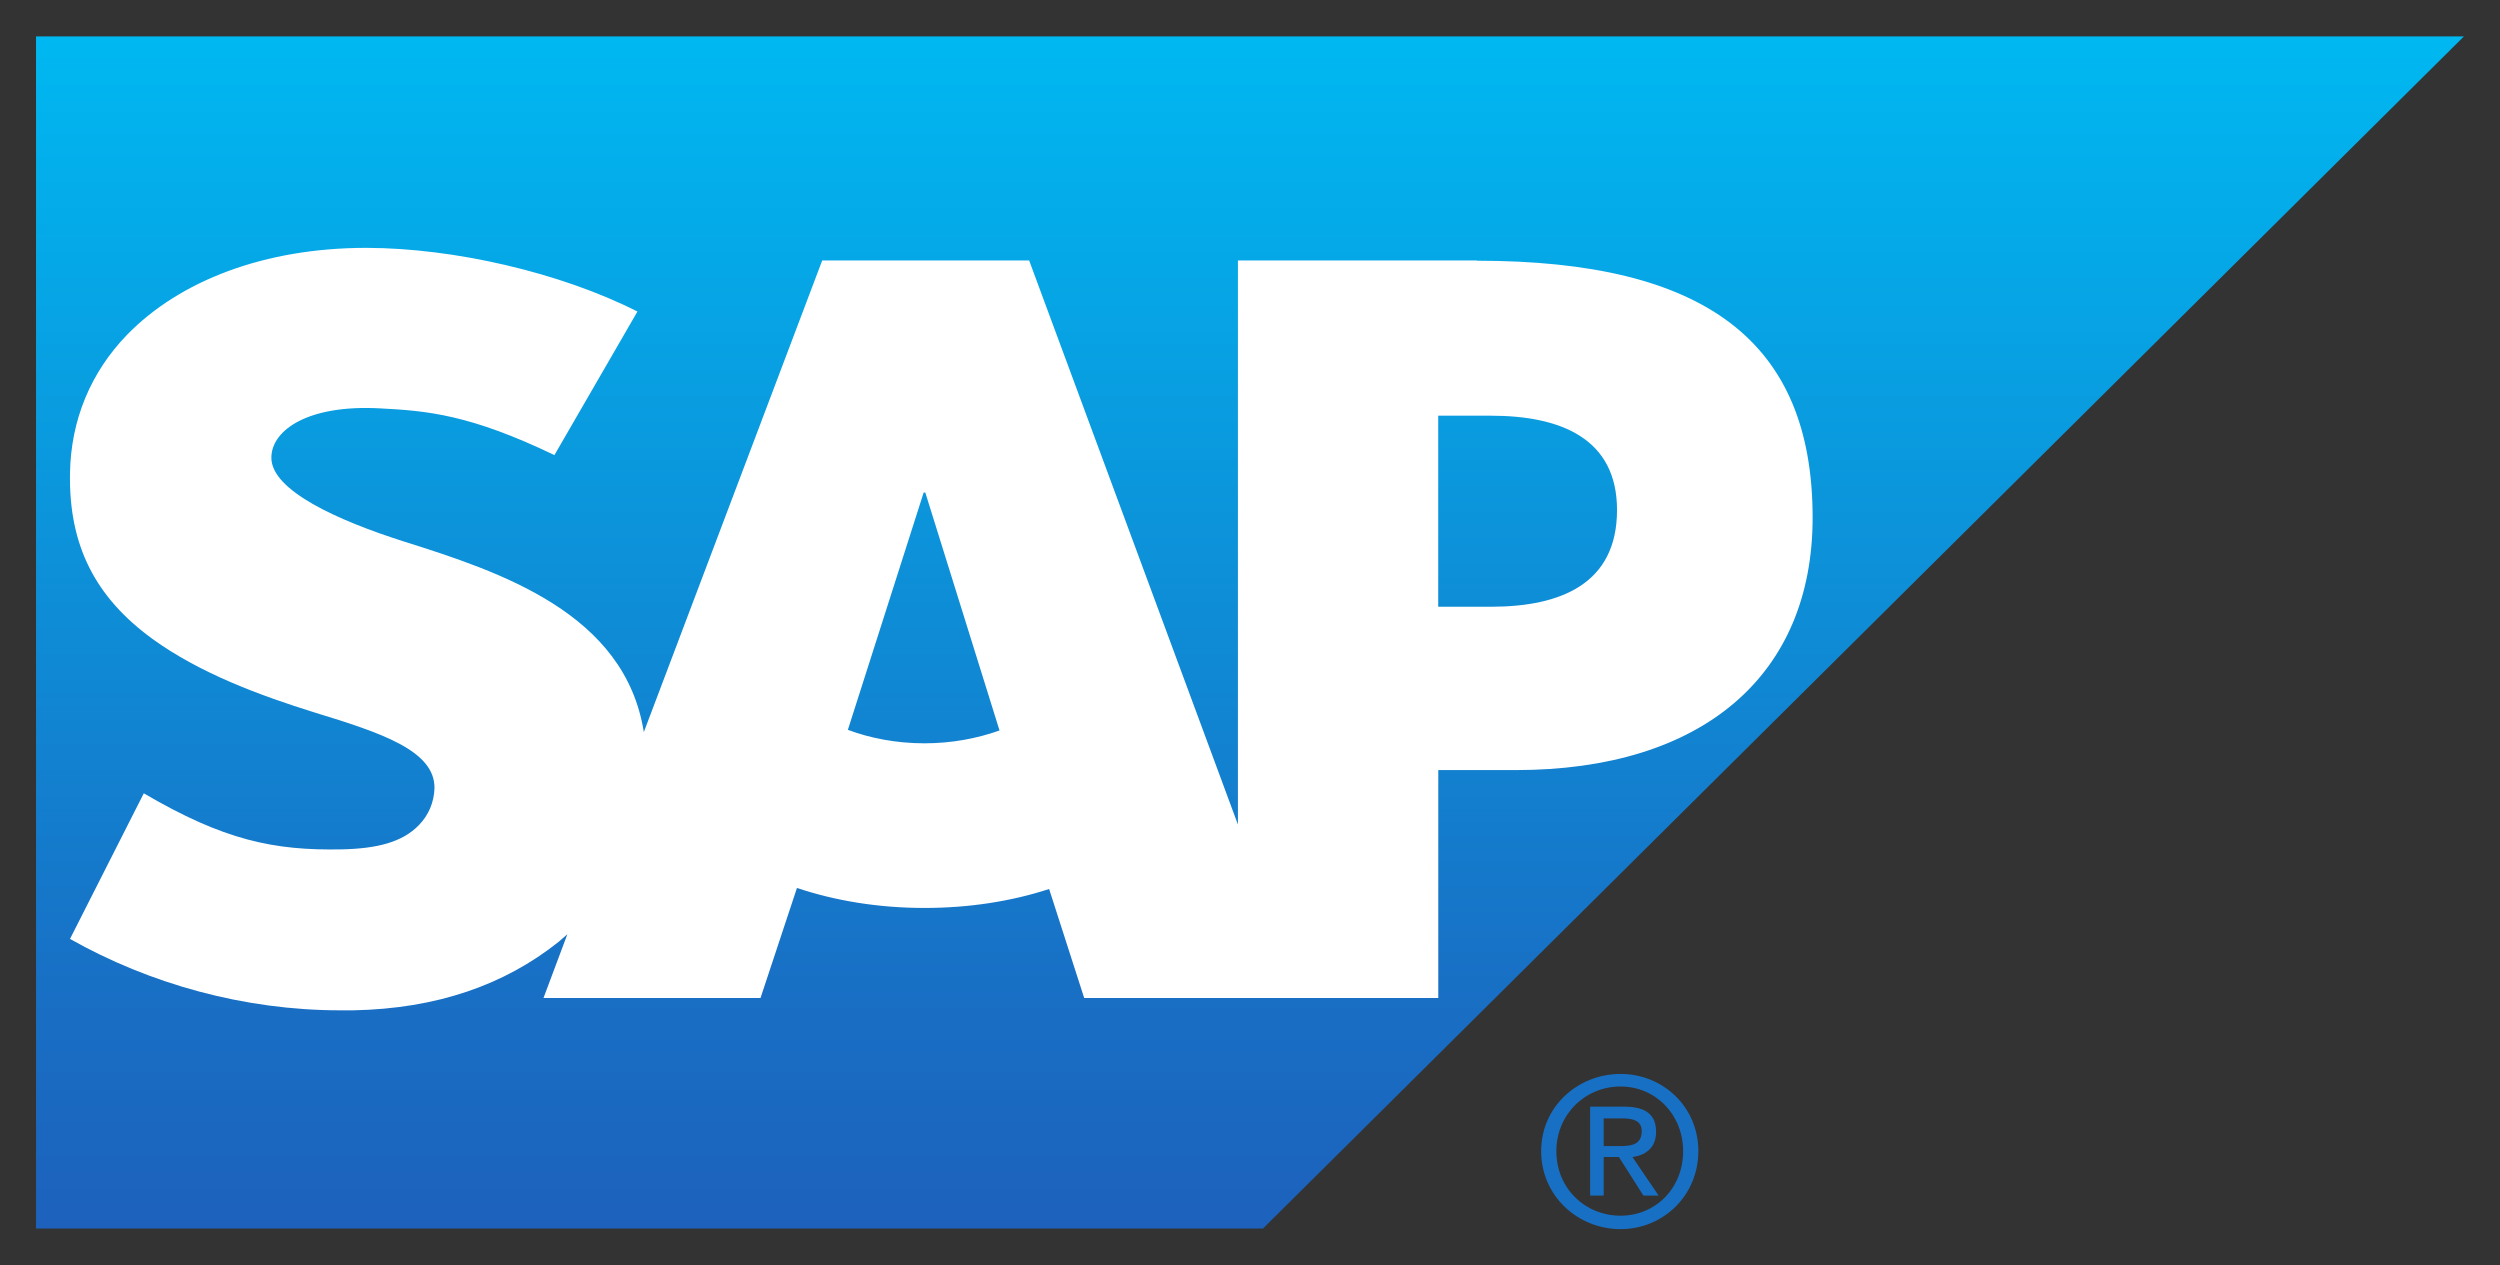<svg width="83" height="42" viewBox="0 0 83 42" fill="none" xmlns="http://www.w3.org/2000/svg">
<rect x="0" y="0" width="83" height="42" fill="#333333" stroke="none"/>
<path d="M1.196 1.203V40.787H41.931L81.803 1.208H1.196V1.203Z" fill="url(#paint0_linear_300_442)"/>
<path d="M52.793 36.741V39.693H53.242V38.412H53.747L54.561 39.693H55.066L54.196 38.412C54.631 38.358 54.982 38.108 54.982 37.576C54.982 36.994 54.623 36.741 53.916 36.741H52.793ZM53.242 37.131H53.859C54.163 37.131 54.505 37.18 54.505 37.548C54.505 38.009 54.159 38.05 53.775 38.05H53.242V37.131ZM53.803 35.655C52.38 35.655 51.166 36.744 51.166 38.217C51.166 39.701 52.379 40.807 53.803 40.807C55.208 40.807 56.385 39.701 56.385 38.217C56.385 36.744 55.208 35.655 53.803 35.655ZM53.803 36.072C54.965 36.072 55.88 37.004 55.88 38.217C55.88 39.451 54.965 40.361 53.803 40.361C52.622 40.361 51.671 39.451 51.671 38.217C51.671 37.004 52.622 36.072 53.803 36.072Z" fill="#1870C5"/>
<path fill-rule="evenodd" clip-rule="evenodd" d="M49.496 20.144H47.749V13.801H49.496C51.828 13.801 53.685 14.564 53.685 16.932C53.685 19.377 51.828 20.144 49.496 20.144ZM30.691 24.678C29.767 24.678 28.899 24.511 28.149 24.231L30.666 16.352H30.72L33.184 24.252C32.442 24.516 31.597 24.678 30.694 24.678M49.033 8.648H41.099V27.375L34.168 8.648H27.297L21.375 24.305C20.75 20.358 16.631 18.992 13.394 17.973C11.26 17.292 8.988 16.29 9.009 15.18C9.027 14.273 10.229 13.432 12.6 13.557C14.198 13.638 15.608 13.766 18.407 15.109L21.163 10.343C18.609 9.048 15.071 8.235 12.177 8.229H12.159C8.782 8.229 5.968 9.321 4.223 11.11C3.01 12.361 2.353 13.944 2.324 15.706C2.279 18.12 3.174 19.832 5.048 21.202C6.633 22.356 8.656 23.098 10.443 23.654C12.647 24.329 14.446 24.918 14.425 26.174C14.408 26.631 14.236 27.059 13.903 27.398C13.354 27.964 12.511 28.174 11.345 28.199C9.097 28.244 7.43 27.896 4.774 26.338L2.324 31.172C4.972 32.668 8.106 33.543 11.305 33.543H11.719C14.502 33.49 16.75 32.701 18.547 31.268L18.837 31.016L18.044 33.133H25.249L26.459 29.48C27.725 29.905 29.167 30.144 30.693 30.144C32.182 30.144 33.588 29.921 34.831 29.515L35.995 33.133H47.751V25.567H50.316C56.511 25.567 60.179 22.437 60.179 17.184C60.179 11.337 56.617 8.656 49.032 8.656" fill="white"/>
<defs>
<linearGradient id="paint0_linear_300_442" x1="41.471" y1="1.225" x2="41.471" y2="40.788" gradientUnits="userSpaceOnUse">
<stop stop-color="#00B8F1"/>
<stop offset="0.22" stop-color="#06A5E5"/>
<stop offset="0.794" stop-color="#1870C5"/>
<stop offset="1" stop-color="#1D61BC"/>
</linearGradient>
</defs>
</svg>
